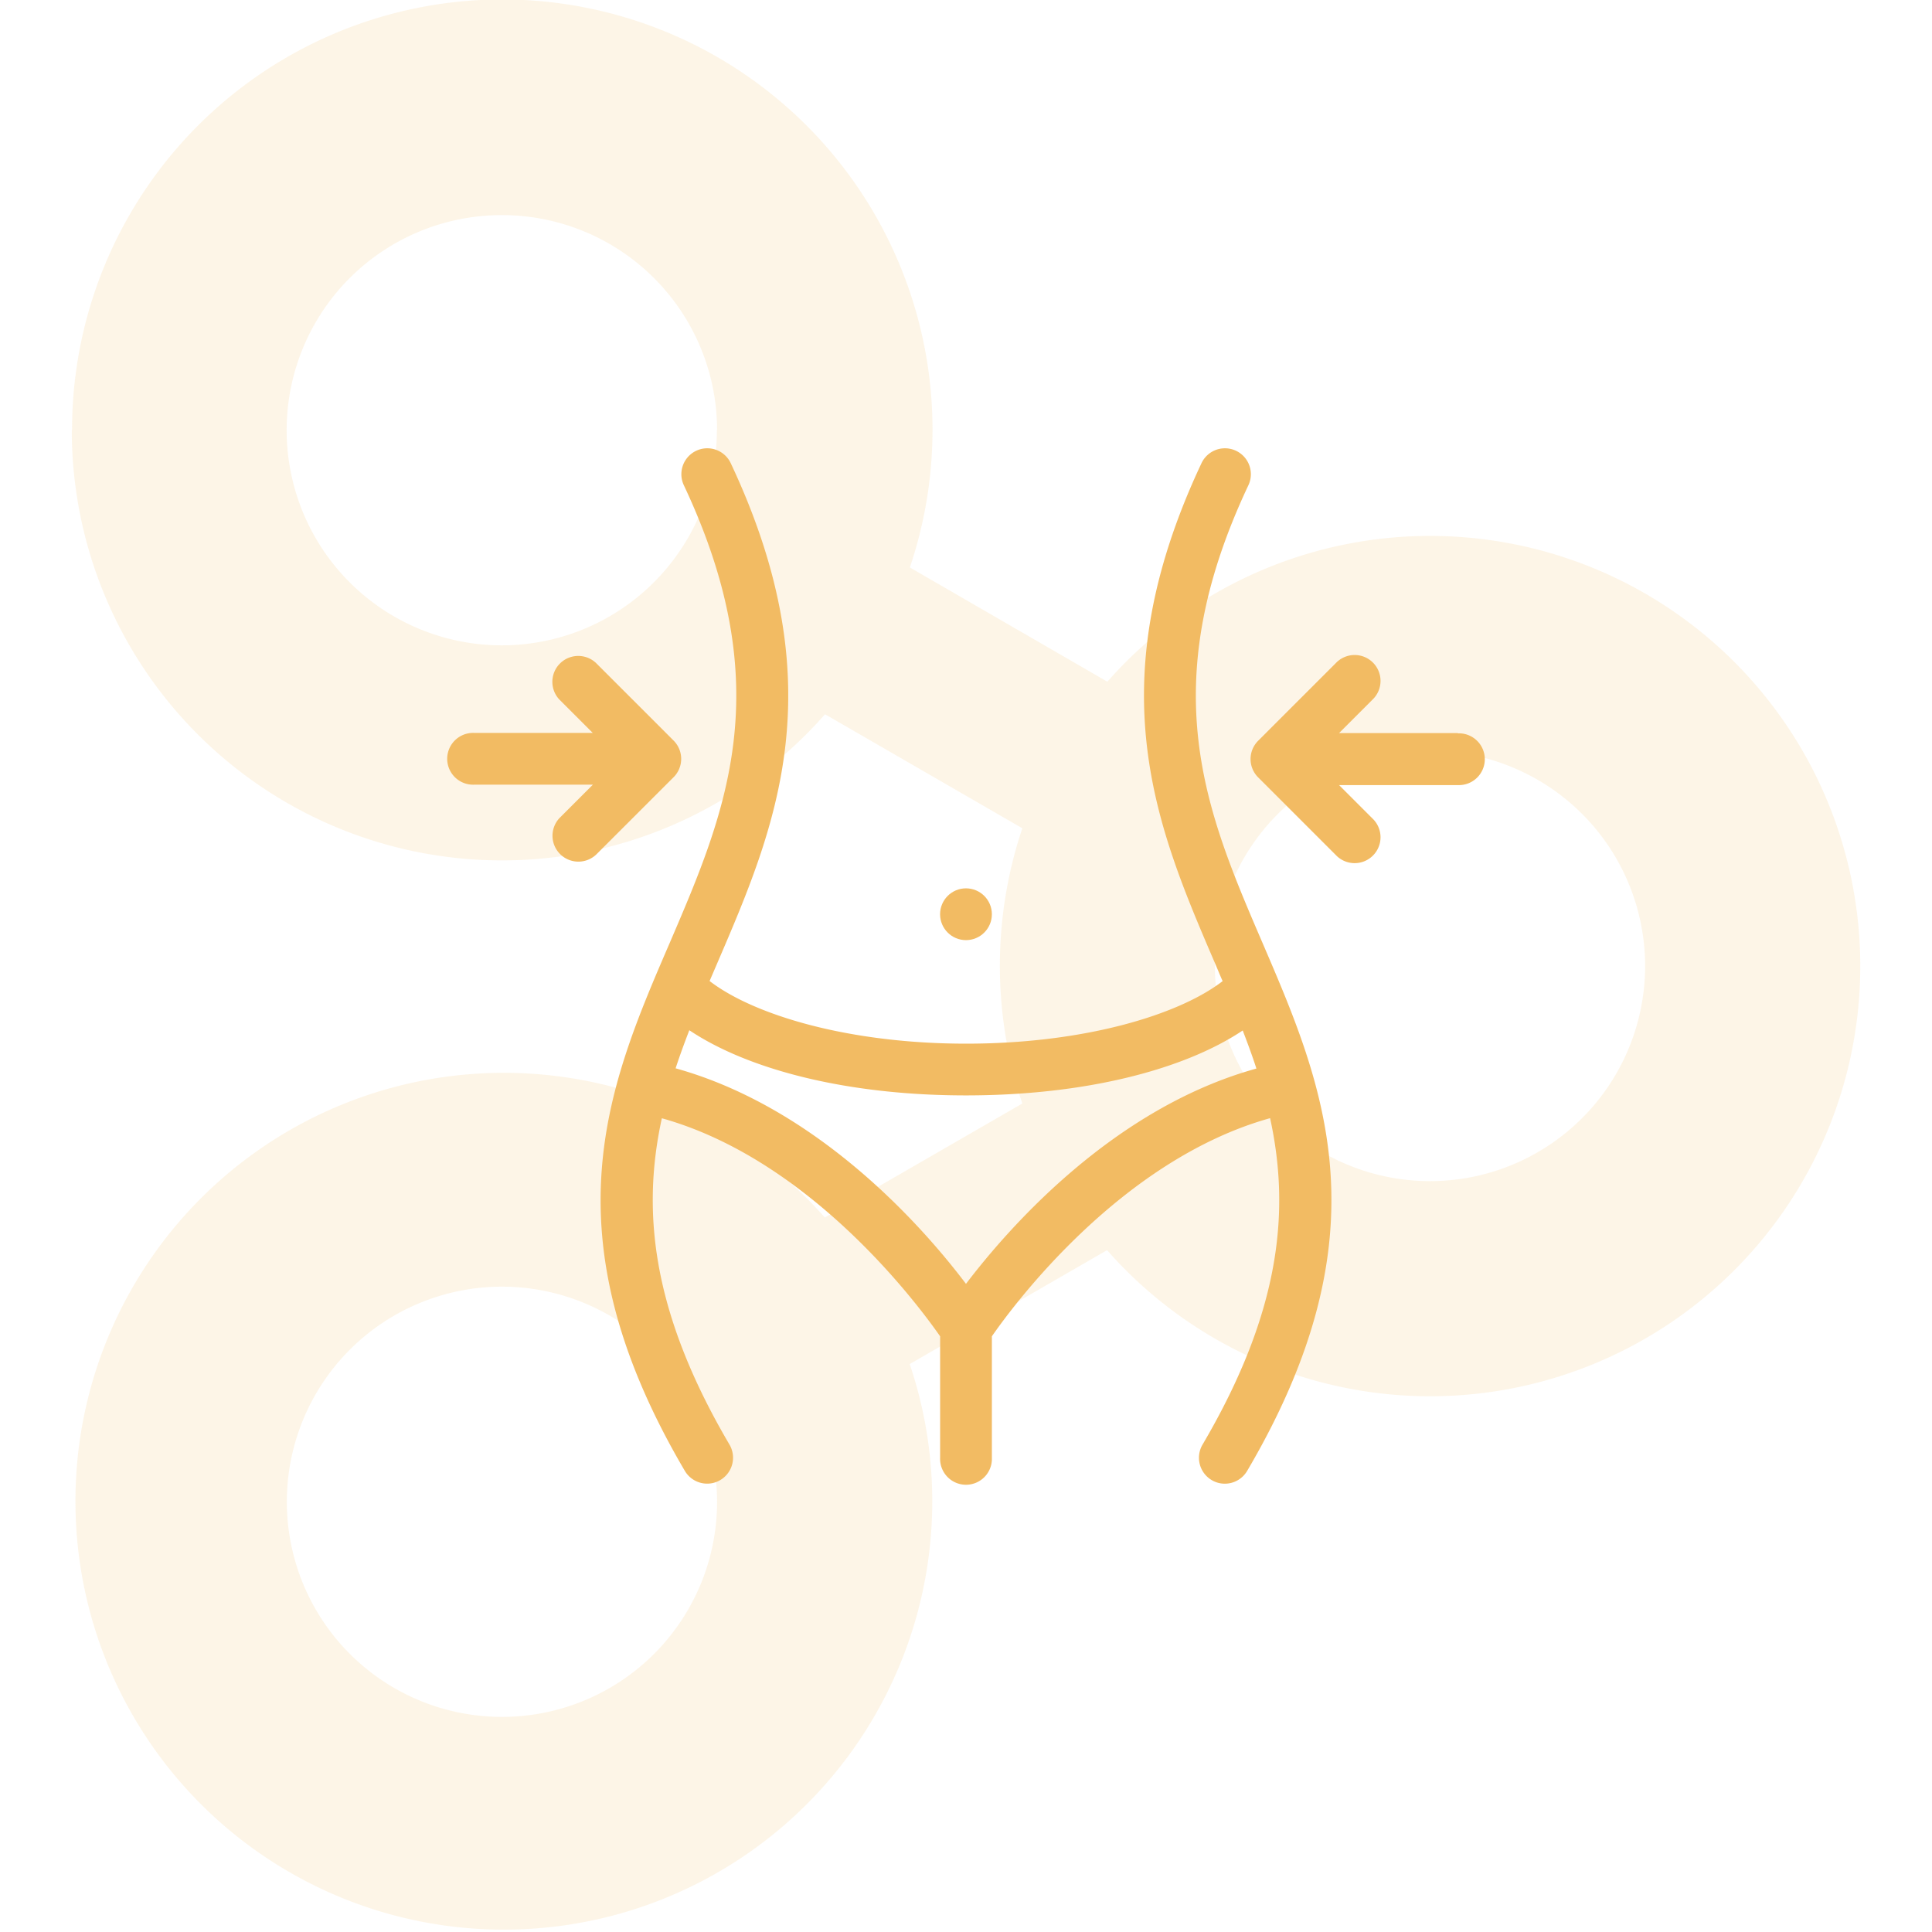 <?xml version="1.0" encoding="UTF-8"?> <svg xmlns="http://www.w3.org/2000/svg" viewBox="0 0 405.87 405.87"> <defs> <style>.cls-1,.cls-2{fill:#f2bb63;}.cls-1{opacity:0.15;}</style> </defs> <title>mera icon</title> <g id="Layer_2" data-name="Layer 2"> <path class="cls-1" d="M15.08,90.37a90.37,90.37,0,0,0,158.24,59.68L214.77,174a90.9,90.9,0,0,0,0,57.82l-41.49,23.95a90,90,0,1,0,17.83,30.79l41.46-23.93a90.37,90.37,0,1,0,.06-119.42l-41.49-24a90.38,90.38,0,1,0-176-28.87Zm90.37,270.31a45.19,45.19,0,1,1,45.19-45.19A45.18,45.18,0,0,1,105.45,360.68ZM345.6,202.93a45.19,45.19,0,1,1-45.19-45.18A45.19,45.19,0,0,1,345.6,202.93Zm-195-112.56a45.19,45.19,0,1,1-45.19-45.18A45.19,45.19,0,0,1,150.64,90.37Z"></path> <path class="cls-2" d="M265.26,198.16c-11.87-27.58-23.08-53.64-3-96.22a5.44,5.44,0,0,0-9.85-4.64c-22.12,47-9.41,76.57,2.88,105.16.53,1.21,1,2.43,1.56,3.65-9.3,7.17-29.24,13.14-53.89,13.14s-44.58-6-53.89-13.16l1.56-3.63c12.29-28.59,25-58.14,2.88-105.16a5.44,5.44,0,0,0-9.85,4.64c20.05,42.58,8.84,68.64-3,96.22C127.75,228.07,114.45,259,143.87,309a5.44,5.44,0,0,0,4.69,2.68,5.37,5.37,0,0,0,2.75-.75,5.45,5.45,0,0,0,1.94-7.45c-16.69-28.37-18.34-49.61-14.21-68.56,31.41,8.79,54,39.41,58.46,45.81v25.51a5.44,5.44,0,1,0,10.87,0V280.73c4.59-6.62,27.13-37.08,58.45-45.83,4.14,19,2.5,40.2-14.2,68.59a5.45,5.45,0,0,0,1.94,7.45,5.37,5.37,0,0,0,2.75.75A5.44,5.44,0,0,0,262,309C291.42,259,278.12,228.07,265.26,198.16Zm-62.33,71.55c-9-11.92-31-36.93-61-45.28.88-2.69,1.86-5.35,2.88-8,12.52,8.38,33.4,13.69,58.12,13.69s45.6-5.28,58.14-13.64c1,2.63,2,5.28,2.87,8C233.94,232.78,212,257.79,202.93,269.71Z"></path> <circle class="cls-2" cx="202.93" cy="192.06" r="5.44"></circle> <path class="cls-2" d="M141.52,155.59l-16.31-16.31a5.44,5.44,0,0,0-7.69,7.69l7,7H99.62a5.44,5.44,0,1,0,0,10.87h24.93l-7,7a5.44,5.44,0,0,0,7.69,7.69l16.32-16.31A5.44,5.44,0,0,0,141.52,155.59Z"></path> <path class="cls-2" d="M306.25,154H281.31l7-7a5.44,5.44,0,1,0-7.69-7.69l-16.31,16.31a5.43,5.43,0,0,0,0,7.69l16.31,16.31a5.44,5.44,0,1,0,7.69-7.69l-7-7h24.94a5.44,5.44,0,1,0,0-10.87Z"></path> </g> </svg> 